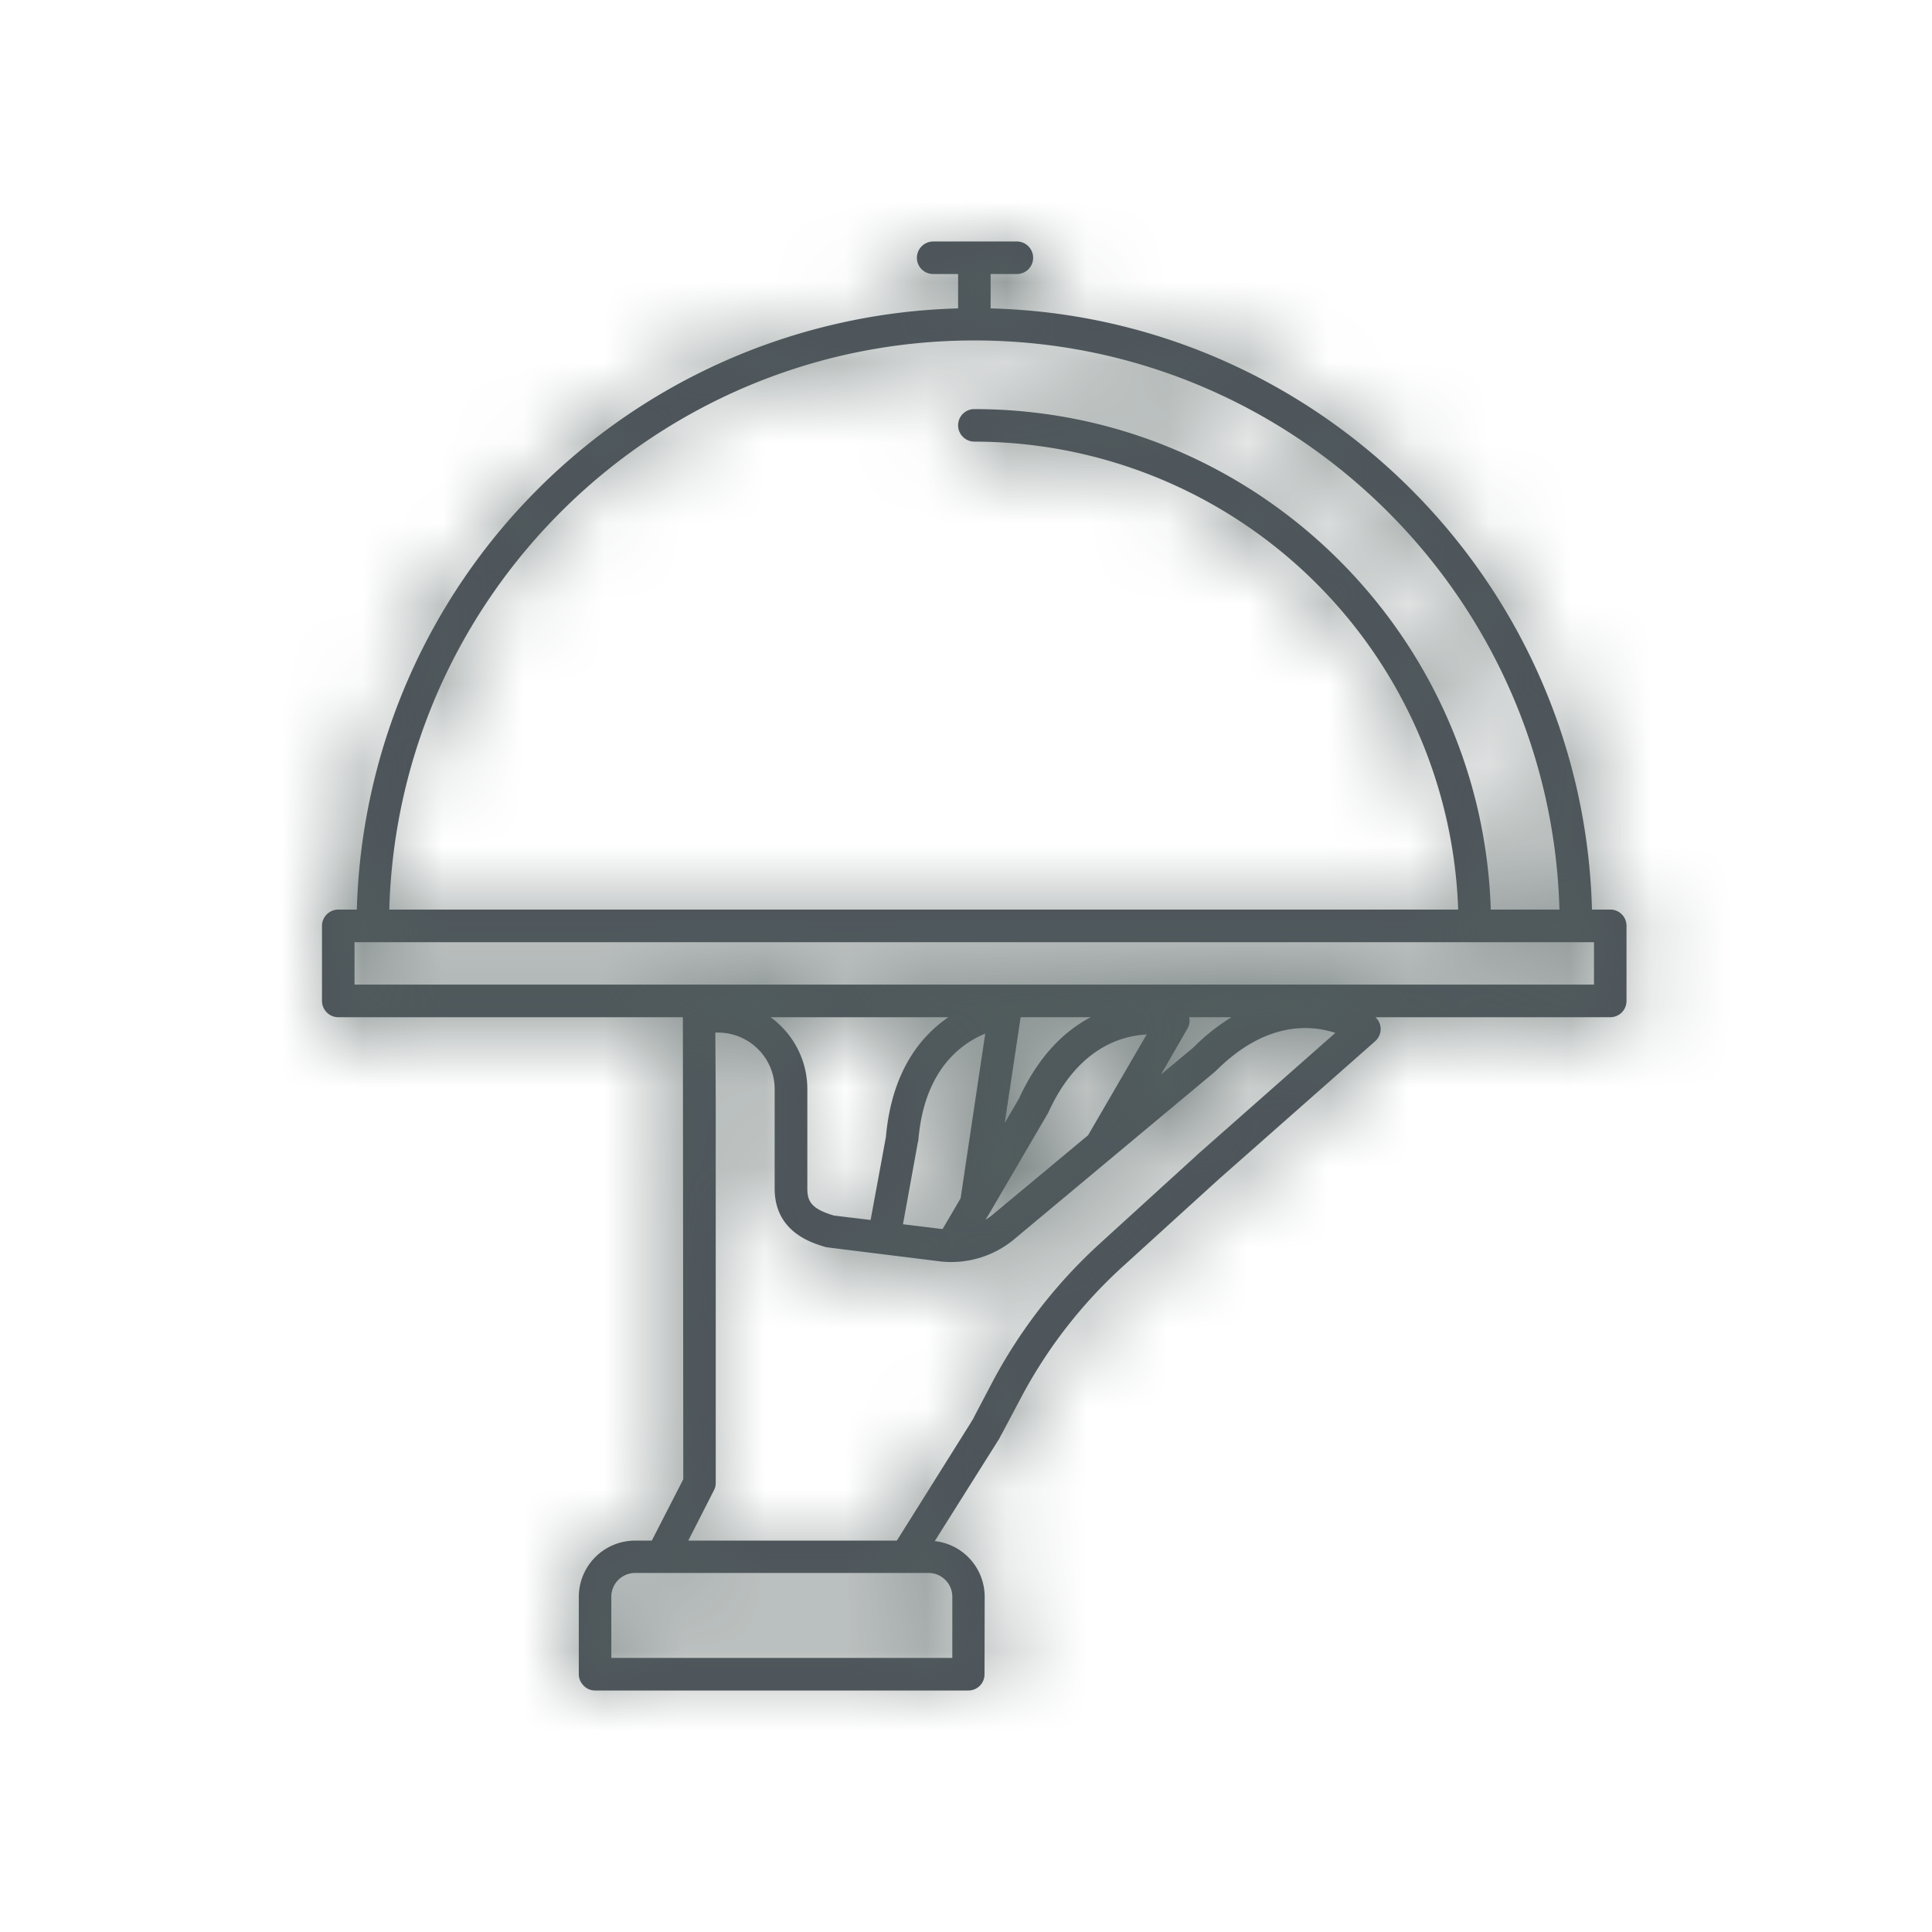 <svg xmlns="http://www.w3.org/2000/svg" xmlns:xlink="http://www.w3.org/1999/xlink" width="24" height="24">
  <defs>
    <path id="a" d="M4.404 11.704h15.397v.527H4.404v-.527zm7.7-7.475c3.944 0 7.16 3.153 7.268 7.07h-.853c-.108-3.445-2.943-6.217-6.415-6.217a.201.201 0 00-.202.202c0 .11.09.202.202.202a6.02 6.02 0 016.01 5.813H4.836c.107-3.917 3.326-7.07 7.268-7.07zm2.722 8.782l-.404.337.328-.569a.19.19 0 00.022-.143h.526a2.514 2.514 0 00-.472.375zm.047 1.334l-1.201 1.094a6.364 6.364 0 00-1.34 1.722l-.233.443c-.006.016-.015.03-.024.043a.245.245 0 00-.014.024l-.92 1.467H8.55l.316-.62a.195.195 0 00.025-.092v-4.809l-.005-.79h.032c.39 0 .705.314.705.703v1.233c0 .545.465.678.638.73.011 0 .02.002.031.004l1.368.17c.335.044.676-.055.935-.27l2.493-2.08a.098.098 0 00.016-.014c.62-.62 1.179-.573 1.484-.472l-1.716 1.514zm-3.043 5.49v.76H7.594v-.76c0-.162.132-.295.296-.295h3.646c.161 0 .294.133.294.294zm-.825-5.71l-.19 1.03-.456-.055c-.281-.084-.33-.176-.33-.337V13.53c0-.367-.18-.692-.457-.894h2.21c-.345.235-.705.673-.777 1.489zm1.656-.483l-.18.308.198-1.314h.871c-.314.164-.64.465-.89 1.006zm-.422-.802l-.306 2.046-.224.382-.492-.06.186-1.023.005-.018c.071-.876.53-1.203.83-1.327zm1.278 1.262l-1.18.982a.555.555 0 01-.094.067l.056-.092.714-1.222c.003-.006.007-.01.01-.018.361-.793.896-.952 1.221-.968l-.727 1.251zm-5.034-1.466l.005 5.74-.391.762H7.89a.7.7 0 00-.7.696v.964a.2.2 0 00.06.141c.036.039.088.061.142.061h4.638a.2.2 0 00.2-.202l.002-.964a.696.696 0 00-.62-.69l.804-1.277.013-.027.03-.054.231-.436a5.995 5.995 0 011.253-1.613l1.2-1.091 1.94-1.712a.204.204 0 00.068-.16.204.204 0 00-.065-.138h2.917c.113 0 .202-.09.202-.203v-.932a.201.201 0 00-.202-.202h-.227c-.107-4.072-3.398-7.362-7.47-7.468v-.427h.326c.112 0 .202-.09.202-.202 0-.11-.09-.202-.202-.202h-1.04a.203.203 0 00-.202.202c0 .112.09.202.202.202h.31v.427a7.68 7.68 0 00-7.469 7.468h-.23c-.11 0-.203.09-.203.202v.932c0 .113.092.203.202.203h4.281z"/>
  </defs>
  <g fill="none" fill-rule="evenodd">
    <mask id="b" fill="#fff">
      <use xlink:href="#a"/>
    </mask>
    <use fill="#4C525A" xlink:href="#a"/>
    <path fill="#53605E" mask="url(#b)" d="M0 0h24v24H0z"/>
  </g>
</svg>
